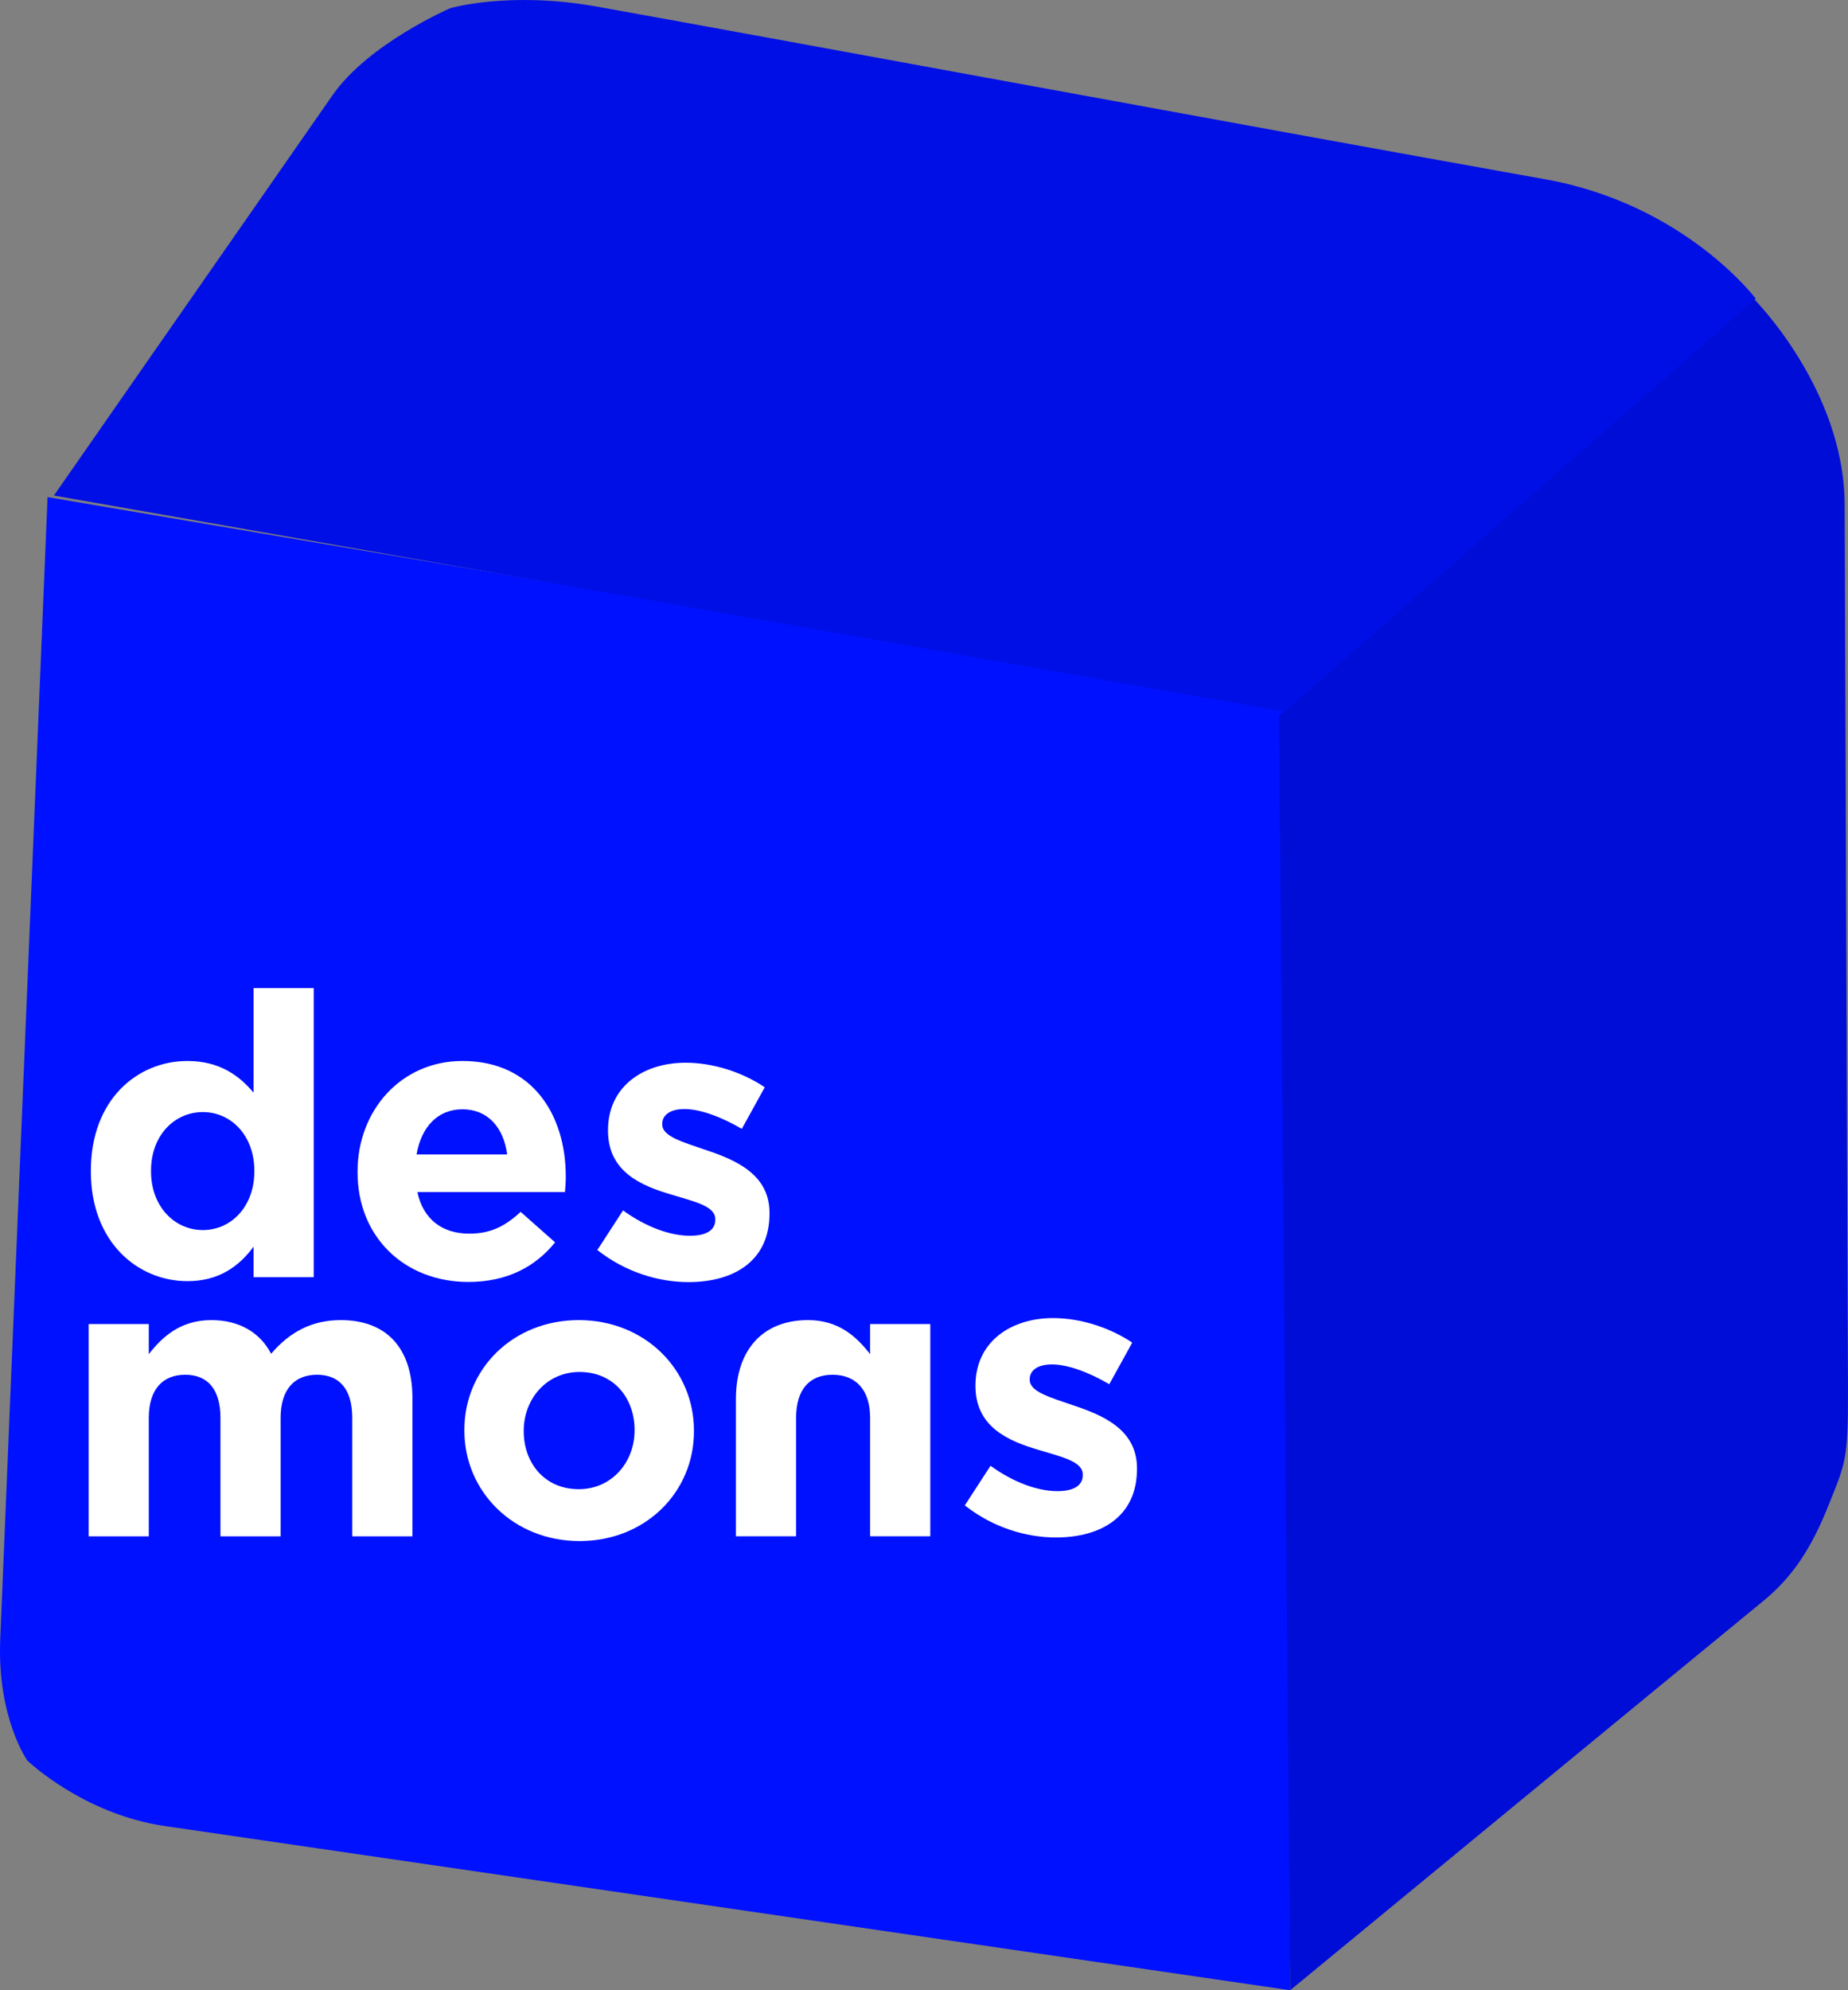 <svg version="1.1" xmlns="http://www.w3.org/2000/svg" xmlns:xlink="http://www.w3.org/1999/xlink" width="1446.01" height="1556.668" viewBox="0,0,1446.01,1556.668"><rect x="0" y="0" width="1446.01" height="1556.668" fill="#808080" stroke="none"/><g transform="translate(483.005,598.334)"><g data-paper-data="{&quot;isPaintingLayer&quot;:true}" fill-rule="nonzero" stroke="none" stroke-linejoin="miter" stroke-miterlimit="10" stroke-dasharray="" stroke-dashoffset="0" style="mix-blend-mode: normal"><path d="M-461.635,778.666c0,0 -23.719,-33.49 -21.18,-94.747c6.749,-162.823 37.033,-893.428 37.033,-893.428l967.037,163.815l5.284,1004.028c0,0 -715.635,-104.363 -880.431,-128.396c-64.331,-9.382 -107.744,-51.272 -107.744,-51.272z" fill="#0011ff" stroke-width="0" stroke-linecap="butt"/><path d="M526.54,958.334l-8.807,-996.982l371.666,-325.869c0,0 70.665,70.714 70.974,160.602c0.785,228.493 2.231,578.714 2.621,692.182c0.191,55.508 -1.949,57.597 -15.466,91.355c-13.517,33.758 -28.211,55.757 -50.866,74.302c-66.375,54.331 -370.121,304.411 -370.121,304.411z" data-paper-data="{&quot;index&quot;:null}" fill="#000dd6" stroke-width="0" stroke-linecap="butt"/><path d="M-130.57,-591.966c0,0 46.223,-13.428 114.122,-1.284c123.803,22.144 496.519,91.141 742.652,135.164c109.181,19.528 164.617,93.347 164.617,93.347l-368.395,323.101l-963.263,-169.099c0,0 166.4,-238.979 217.95,-313.013c28.345,-40.708 92.317,-68.215 92.317,-68.215z" fill="#000fe5" stroke-width="0" stroke-linecap="round"/><g fill="#ffffff" stroke-width="0.265" stroke-linecap="butt"><g><path d="M-207.371,603.3v-92.609c0,-22.3 -9.911,-33.76 -27.566,-33.76c-17.654,0 -28.495,11.46 -28.495,33.76v92.609h-47.079v-92.609c0,-22.3 -9.911,-33.76 -27.566,-33.76c-17.654,0 -28.495,11.46 -28.495,33.76v92.609h-47.079v-166.014h47.079v23.539c10.84,-13.938 25.088,-26.637 48.937,-26.637c21.681,0 38.097,9.602 46.769,26.327c14.557,-17.035 31.902,-26.327 54.512,-26.327c34.999,0 56.061,21.062 56.061,61.017v108.095z"/><path d="M92.838,603.3v-107.476c0,-38.097 20.752,-61.636 56.371,-61.636c23.849,0 37.787,12.699 48.627,26.637v-23.539h47.079v166.014h-47.079v-92.609c0,-22.3 -11.46,-33.76 -29.424,-33.76c-17.964,0 -28.495,11.46 -28.495,33.76v92.609z" data-paper-data="{&quot;index&quot;:null}"/><path d="M-119.65,520.602v-0.62c0,-47.698 38.097,-85.795 89.512,-85.795c51.725,0 90.131,38.716 90.131,86.414v0.619c0,47.698 -38.097,85.795 -89.512,85.795c-51.725,0 -90.131,-38.716 -90.131,-86.414zM-73.191,521.221c0,24.469 16.106,45.22 43.052,45.22c26.017,0 43.672,-21.371 43.672,-45.84v-0.62c0,-24.469 -16.106,-45.22 -43.052,-45.22c-26.017,0 -43.672,21.371 -43.672,45.84z" data-paper-data="{&quot;index&quot;:null}"/><path d="M343.161,604.202c-23.23,0 -49.247,-7.743 -71.238,-25.088l20.132,-30.973c17.964,13.009 36.858,19.823 52.344,19.823c13.628,0 19.822,-4.956 19.822,-12.389v-0.62c0,-10.221 -16.106,-13.628 -34.38,-19.203c-23.23,-6.814 -49.556,-17.654 -49.556,-49.866v-0.62c0,-33.76 27.256,-52.654 60.707,-52.654c21.062,0 43.982,7.124 61.946,19.203l-17.964,32.522c-16.416,-9.602 -32.831,-15.486 -44.911,-15.486c-11.46,0 -17.345,4.956 -17.345,11.46v0.619c0,9.292 15.796,13.628 33.76,19.823c23.23,7.743 50.176,18.893 50.176,49.247v0.62c0,36.858 -27.566,53.583 -63.494,53.583z"/></g><g><path d="M-284.613,400.635v-23.849c-11.46,15.486 -27.256,26.946 -51.725,26.946c-38.716,0 -75.574,-30.353 -75.574,-85.795v-0.62c0,-55.441 36.238,-85.795 75.574,-85.795c25.088,0 40.574,11.46 51.725,24.778v-81.768h47.079v226.102zM-283.994,317.317c0,-27.566 -18.274,-45.84 -40.265,-45.84c-21.991,0 -40.574,17.964 -40.574,45.84v0.62c0,27.566 18.584,45.84 40.574,45.84c21.991,0 40.265,-18.274 40.265,-45.84z"/><path d="M-40.305,322.273c0,4.646 -0.31,7.433 -0.619,11.77h-115.529c4.646,21.371 19.513,32.522 40.574,32.522c15.796,0 27.256,-4.956 40.265,-17.035l26.946,23.849c-15.486,19.203 -37.787,30.973 -67.831,30.973c-49.866,0 -86.724,-34.999 -86.724,-85.795v-0.619c0,-47.388 33.76,-86.414 82.078,-86.414c55.441,0 80.839,43.052 80.839,90.131v0.62zM-121.144,269.31c-19.513,0 -32.212,13.938 -35.928,35.309h70.928c-2.788,-21.062 -15.177,-35.309 -34.999,-35.309z"/><path d="M55.625,404.464c-23.23,0 -49.247,-7.743 -71.238,-25.088l20.132,-30.973c17.964,13.009 36.858,19.823 52.344,19.823c13.628,0 19.822,-4.956 19.822,-12.389v-0.62c0,-10.221 -16.106,-13.628 -34.38,-19.203c-23.23,-6.814 -49.556,-17.654 -49.556,-49.866v-0.62c0,-33.76 27.256,-52.654 60.707,-52.654c21.062,0 43.982,7.124 61.946,19.203l-17.964,32.522c-16.416,-9.602 -32.831,-15.486 -44.911,-15.486c-11.46,0 -17.345,4.956 -17.345,11.46v0.62c0,9.292 15.796,13.628 33.76,19.823c23.23,7.743 50.176,18.893 50.176,49.247v0.62c0,36.858 -27.566,53.583 -63.494,53.583z"/></g></g></g></g></svg>